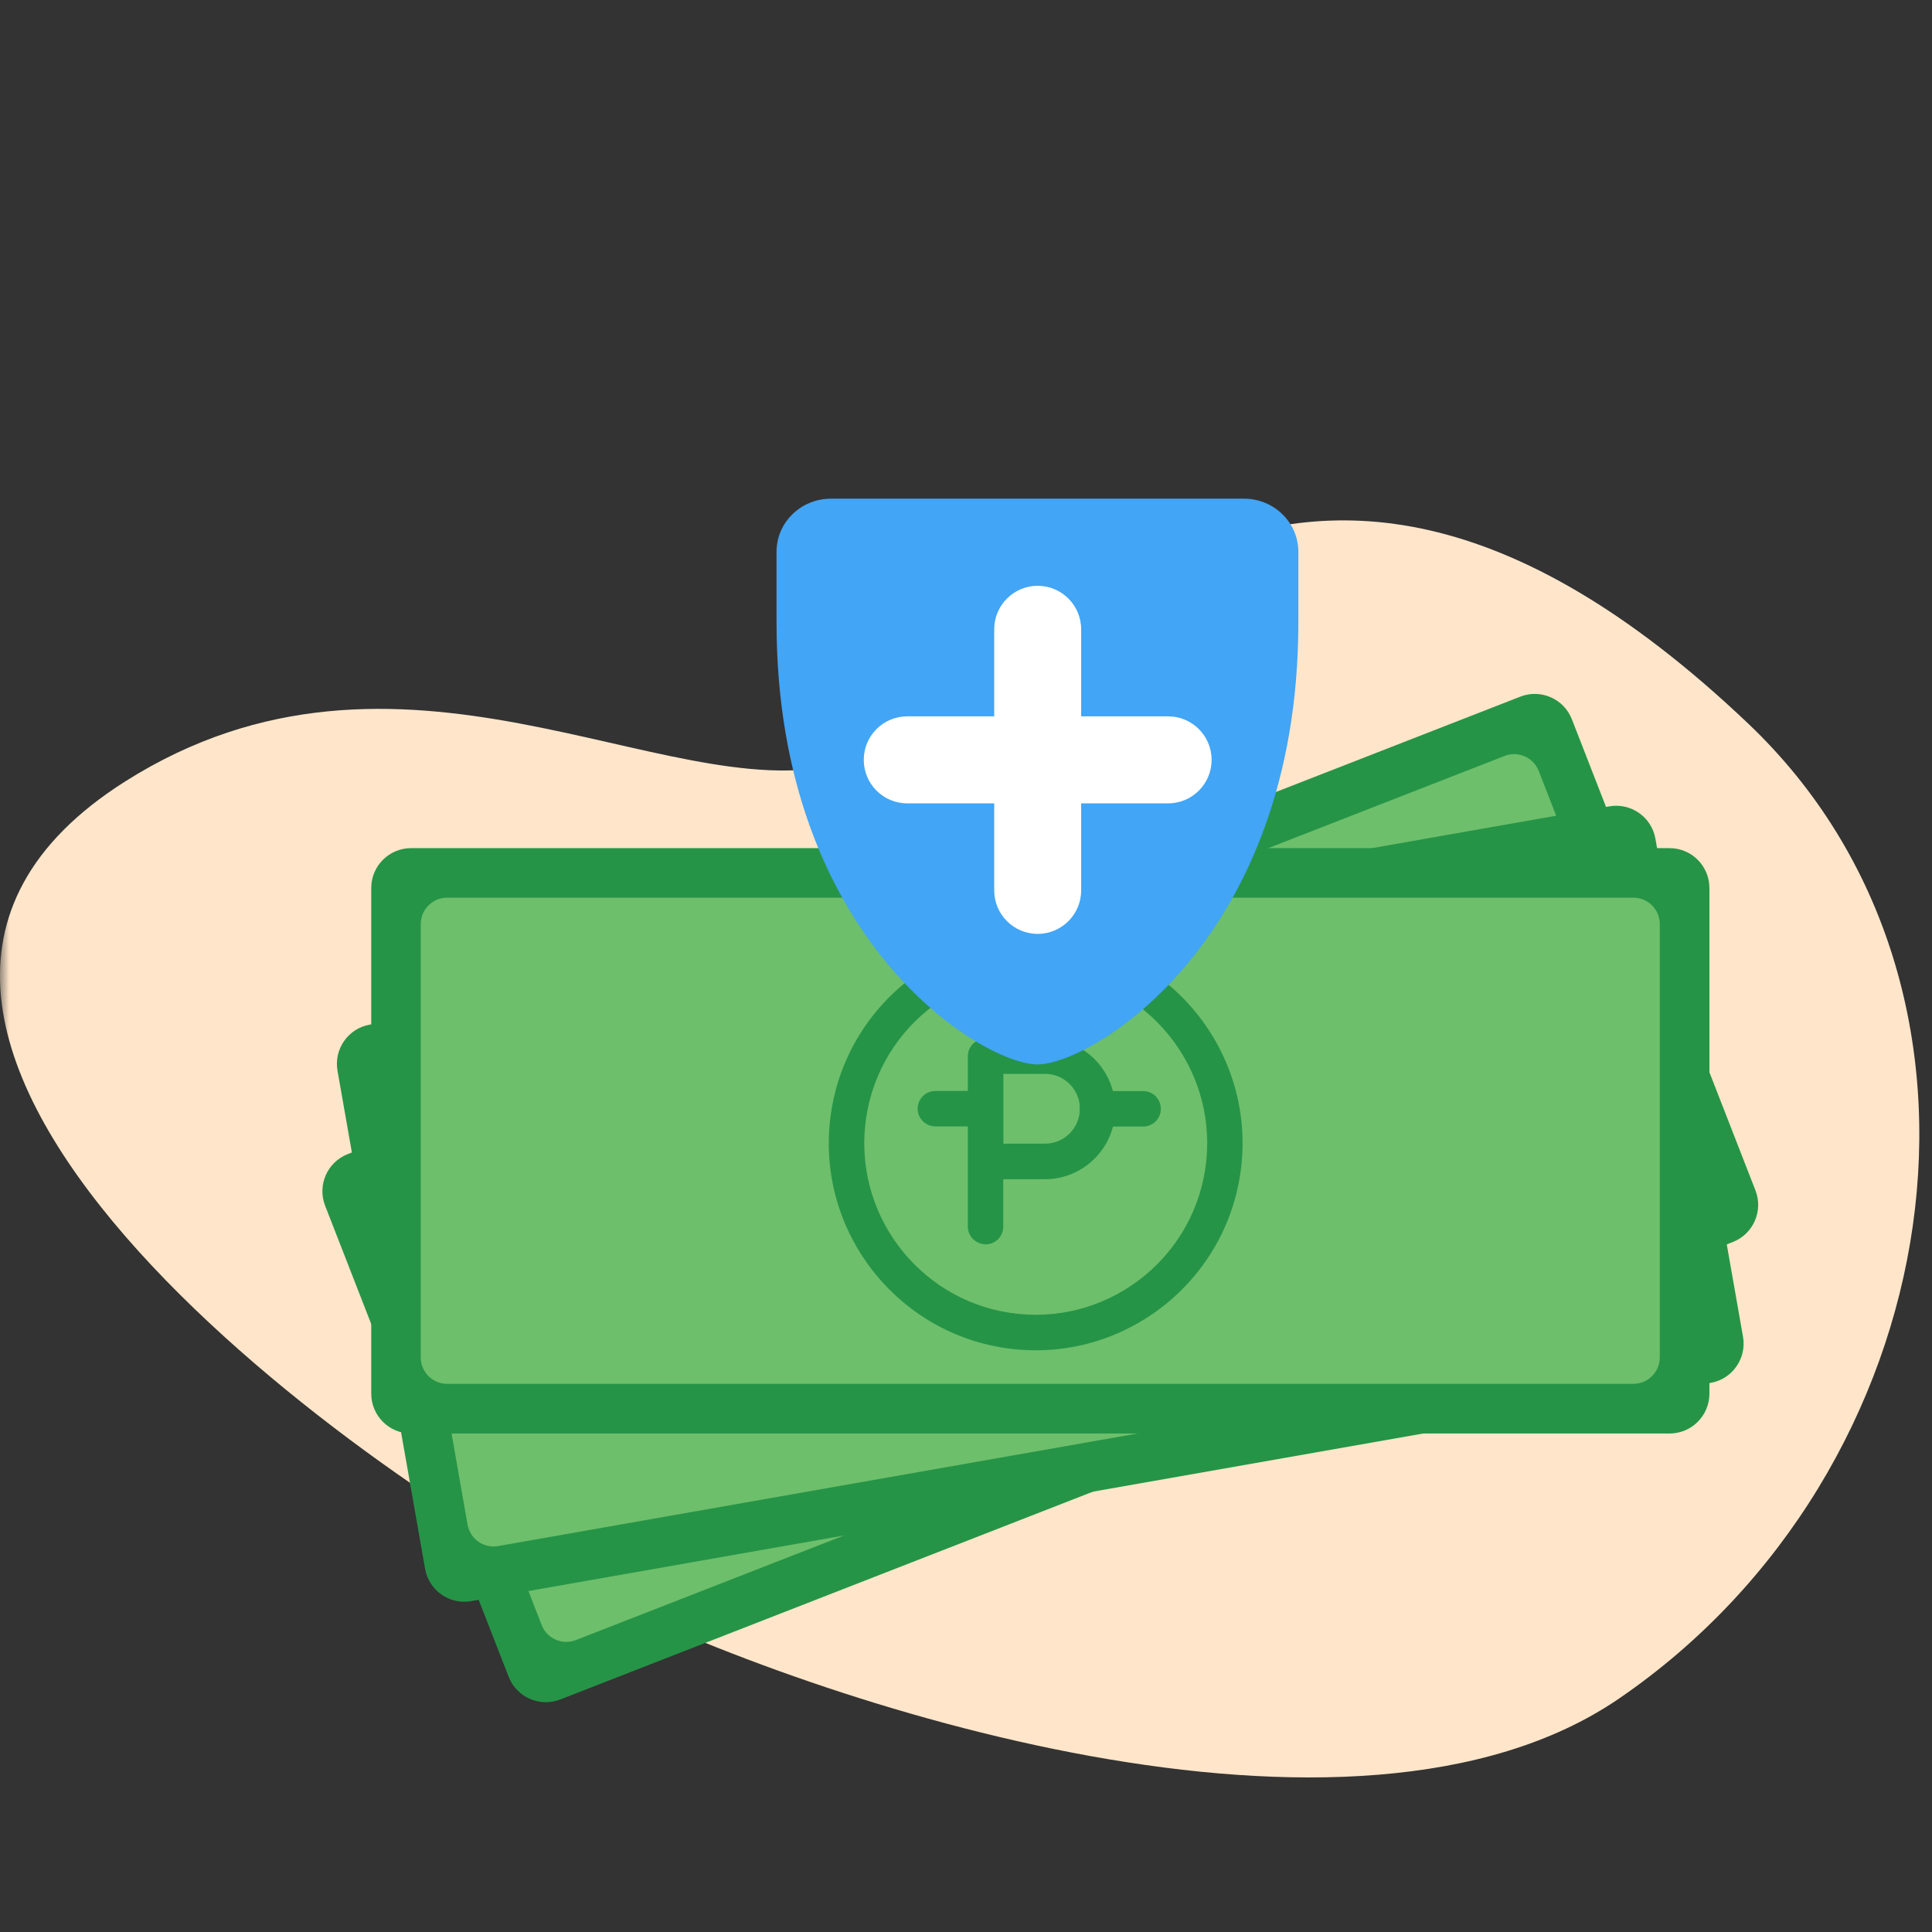 <svg width="100" height="100" viewBox="0 0 100 100" fill="none" xmlns="http://www.w3.org/2000/svg">
<rect x="0" y="0" width="100" height="100" fill="#333333" stroke="none"/>
<mask id="mask0_719_458" style="mask-type:luminance" maskUnits="userSpaceOnUse" x="0" y="0" width="100" height="100">
<path d="M100 0H0V100H100V0Z" fill="white"/>
</mask>
<g mask="url(#mask0_719_458)">
<g clip-path="url(#clip0_719_458)">
<path d="M6.466 40.456C20.692 31.441 34.365 41.731 43.355 39.577C53.21 37.221 65.51 13.737 90.476 37.442C104.989 51.222 100.936 76.203 83.789 87.925C70.012 97.344 42.392 88.277 30.521 82.36C18.656 76.45 -13.699 53.239 6.466 40.456Z" fill="#FFE6CA"/>
<path d="M78.691 36.058L18 59.735C16.939 60.149 16.415 61.345 16.828 62.407L26.329 86.791C26.743 87.853 27.939 88.378 29 87.964L89.69 64.287C90.751 63.873 91.276 62.677 90.862 61.615L81.361 37.231C80.947 36.169 79.751 35.644 78.691 36.058Z" fill="#269447"/>
<path d="M77.876 39.128L20.671 61.446C19.968 61.72 19.62 62.512 19.894 63.215L28.037 84.113C28.311 84.817 29.103 85.164 29.806 84.89L87.011 62.573C87.714 62.299 88.062 61.506 87.788 60.803L79.645 39.905C79.371 39.202 78.579 38.854 77.876 39.128Z" fill="#6DBF6B"/>
<path d="M83.296 41.737L19.142 53.033C18.021 53.231 17.271 54.301 17.469 55.423L22.002 81.199C22.199 82.322 23.268 83.071 24.39 82.874L88.544 71.578C89.666 71.38 90.415 70.31 90.218 69.188L85.684 43.412C85.487 42.289 84.418 41.54 83.296 41.737Z" fill="#269447"/>
<path d="M81.896 44.594L21.426 55.242C20.683 55.373 20.187 56.081 20.317 56.825L24.202 78.915C24.333 79.659 25.041 80.155 25.784 80.024L86.255 69.377C86.998 69.246 87.494 68.537 87.363 67.794L83.478 45.704C83.348 44.96 82.639 44.463 81.896 44.594Z" fill="#6DBF6B"/>
<path d="M86.417 43.899H21.277C20.139 43.899 19.215 44.823 19.215 45.962V72.135C19.215 73.274 20.139 74.198 21.277 74.198H86.417C87.556 74.198 88.479 73.274 88.479 72.135V45.962C88.479 44.823 87.556 43.899 86.417 43.899Z" fill="#269447"/>
<path d="M84.544 46.464H23.144C22.39 46.464 21.778 47.075 21.778 47.83V70.26C21.778 71.015 22.39 71.627 23.144 71.627H84.544C85.298 71.627 85.91 71.015 85.91 70.26V47.83C85.91 47.075 85.298 46.464 84.544 46.464Z" fill="#6DBF6B"/>
<path d="M50.92 64.396C50.458 64.35 50.094 63.959 50.094 63.484V60.126V60.113V60.1V54.671C50.094 54.164 50.51 53.754 51.017 53.754H54.088C56.091 53.754 57.724 55.394 57.724 57.398C57.724 59.403 56.091 61.037 54.081 61.037H51.928V63.491C51.928 63.999 51.518 64.409 51.011 64.409C50.978 64.409 50.952 64.409 50.92 64.409V64.396ZM51.935 55.583V59.195H54.088C54.569 59.195 55.024 59.006 55.363 58.668C55.701 58.329 55.89 57.874 55.896 57.392C55.896 56.396 55.09 55.583 54.094 55.583H51.941H51.935Z" fill="#269447"/>
<path d="M56.716 58.303C56.254 58.258 55.89 57.867 55.89 57.392C55.89 56.884 56.3 56.474 56.807 56.474H59.168C59.675 56.474 60.085 56.884 60.085 57.392C60.085 57.9 59.675 58.31 59.168 58.31H56.807C56.807 58.31 56.748 58.31 56.716 58.303Z" fill="#269447"/>
<path d="M48.325 58.297C47.863 58.251 47.498 57.861 47.498 57.386C47.498 56.878 47.908 56.468 48.416 56.468H50.777C51.291 56.468 51.694 56.884 51.694 57.386C51.694 57.893 51.284 58.303 50.777 58.303H48.416C48.416 58.303 48.351 58.303 48.325 58.297Z" fill="#269447"/>
<path d="M52.533 69.837C46.659 69.245 42.359 63.979 42.952 58.102C43.543 52.224 48.806 47.922 54.68 48.514C60.554 49.106 64.853 54.372 64.261 60.249C63.669 66.127 58.407 70.429 52.533 69.837ZM54.498 50.336C49.626 49.848 45.267 53.409 44.779 58.284C44.291 63.159 47.85 67.52 52.722 68.008C57.594 68.496 61.952 64.936 62.44 60.061C62.928 55.185 59.37 50.825 54.498 50.336Z" fill="#269447"/>
<path d="M64.398 25.811H43.01C41.455 25.811 40.193 27.041 40.193 28.558V32.215C40.193 48.69 50.887 55.094 53.697 55.094C56.508 55.094 67.202 48.69 67.202 32.215V28.558C67.202 27.041 65.94 25.811 64.385 25.811H64.398Z" fill="#42A5F5"/>
<path d="M60.462 41.582H55.961V46.086C55.961 47.329 54.953 48.338 53.71 48.338C52.468 48.338 51.46 47.329 51.46 46.086V41.582H46.958C45.716 41.582 44.708 40.573 44.708 39.33C44.708 38.087 45.716 37.078 46.958 37.078H51.46V32.574C51.46 31.33 52.468 30.321 53.71 30.321C54.953 30.321 55.961 31.33 55.961 32.574V37.078H60.462C61.705 37.078 62.713 38.087 62.713 39.33C62.713 40.573 61.705 41.582 60.462 41.582Z" fill="white"/>
</g>
</g>
<defs>
<clipPath id="clip0_719_458">
<rect width="99.343" height="74" fill="white" transform="translate(0 18)"/>
</clipPath>
</defs>
</svg>
